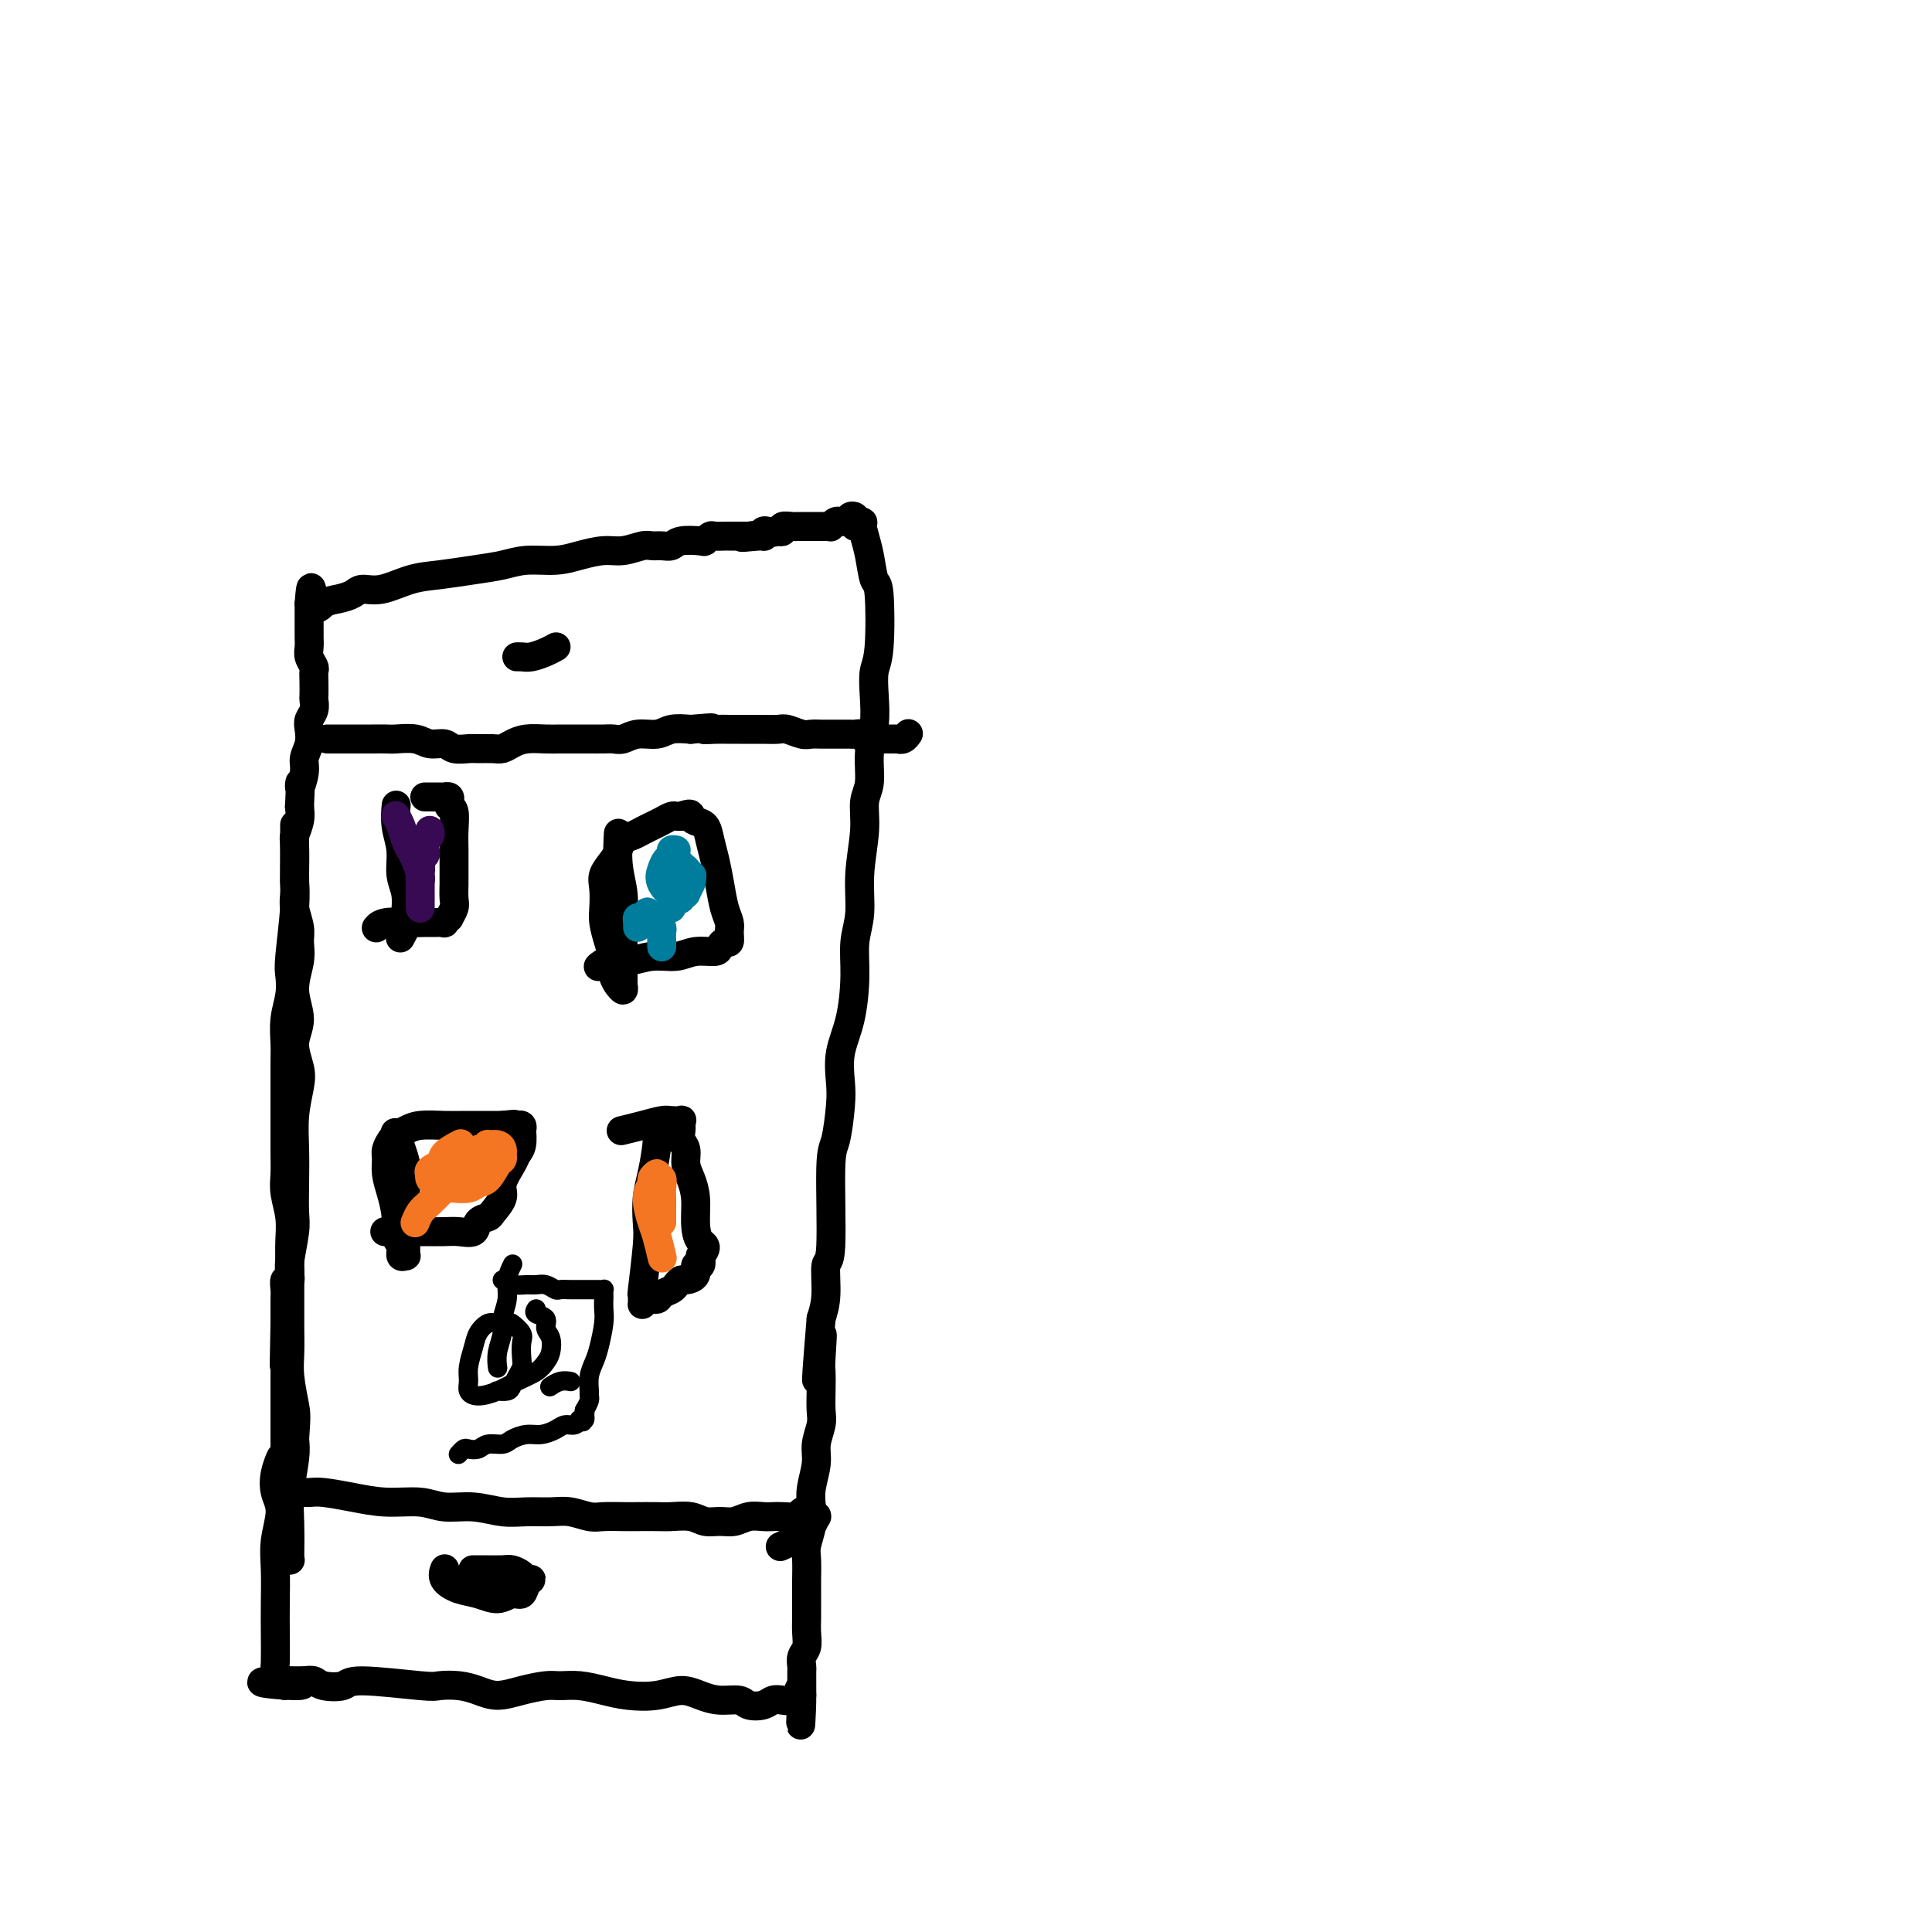 <svg viewBox='0 0 400 400' version='1.1' xmlns='http://www.w3.org/2000/svg' xmlns:xlink='http://www.w3.org/1999/xlink'><g fill='none' stroke='#000000' stroke-width='6' stroke-linecap='round' stroke-linejoin='round'><path d='M61,171c0.000,-0.020 0.000,-0.039 0,0c-0.000,0.039 -0.000,0.138 0,0c0.000,-0.138 0.000,-0.511 0,0c-0.000,0.511 -0.001,1.906 0,3c0.001,1.094 0.004,1.885 0,3c-0.004,1.115 -0.016,2.552 0,4c0.016,1.448 0.058,2.906 0,4c-0.058,1.094 -0.217,1.824 0,3c0.217,1.176 0.809,2.799 1,4c0.191,1.201 -0.020,1.979 0,3c0.020,1.021 0.272,2.286 0,4c-0.272,1.714 -1.067,3.878 -1,6c0.067,2.122 0.995,4.204 1,6c0.005,1.796 -0.913,3.307 -1,5c-0.087,1.693 0.656,3.567 1,5c0.344,1.433 0.288,2.425 0,4c-0.288,1.575 -0.808,3.734 -1,6c-0.192,2.266 -0.055,4.638 0,7c0.055,2.362 0.029,4.713 0,7c-0.029,2.287 -0.061,4.510 0,6c0.061,1.490 0.213,2.246 0,4c-0.213,1.754 -0.793,4.507 -1,6c-0.207,1.493 -0.041,1.727 0,2c0.041,0.273 -0.041,0.586 0,1c0.041,0.414 0.207,0.930 0,1c-0.207,0.070 -0.788,-0.304 -1,0c-0.212,0.304 -0.057,1.288 0,2c0.057,0.712 0.015,1.153 0,2c-0.015,0.847 -0.004,2.099 0,3c0.004,0.901 0.002,1.450 0,2'/><path d='M59,274c-0.309,16.232 -0.083,5.312 0,2c0.083,-3.312 0.022,0.982 0,3c-0.022,2.018 -0.006,1.758 0,2c0.006,0.242 0.002,0.985 0,2c-0.002,1.015 -0.000,2.303 0,3c0.000,0.697 0.000,0.805 0,1c-0.000,0.195 -0.000,0.479 0,1c0.000,0.521 0.000,1.279 0,2c-0.000,0.721 -0.000,1.403 0,2c0.000,0.597 0.000,1.107 0,2c-0.000,0.893 -0.000,2.169 0,3c0.000,0.831 0.000,1.219 0,2c-0.000,0.781 -0.001,1.956 0,3c0.001,1.044 0.005,1.957 0,3c-0.005,1.043 -0.019,2.216 0,3c0.019,0.784 0.072,1.181 0,2c-0.072,0.819 -0.269,2.062 0,3c0.269,0.938 1.004,1.572 1,2c-0.004,0.428 -0.747,0.651 -1,2c-0.253,1.349 -0.015,3.825 0,5c0.015,1.175 -0.192,1.048 0,1c0.192,-0.048 0.784,-0.016 1,0c0.216,0.016 0.057,0.016 0,0c-0.057,-0.016 -0.012,-0.048 0,0c0.012,0.048 -0.011,0.176 0,-1c0.011,-1.176 0.054,-3.655 0,-6c-0.054,-2.345 -0.207,-4.554 0,-7c0.207,-2.446 0.773,-5.127 1,-7c0.227,-1.873 0.113,-2.936 0,-4'/><path d='M61,298c0.370,-4.997 0.295,-5.491 0,-7c-0.295,-1.509 -0.811,-4.033 -1,-6c-0.189,-1.967 -0.051,-3.375 0,-5c0.051,-1.625 0.013,-3.466 0,-5c-0.013,-1.534 -0.003,-2.762 0,-4c0.003,-1.238 -0.003,-2.487 0,-4c0.003,-1.513 0.015,-3.288 0,-5c-0.015,-1.712 -0.057,-3.359 0,-5c0.057,-1.641 0.211,-3.277 0,-5c-0.211,-1.723 -0.789,-3.534 -1,-5c-0.211,-1.466 -0.057,-2.589 0,-4c0.057,-1.411 0.015,-3.112 0,-4c-0.015,-0.888 -0.004,-0.963 0,-2c0.004,-1.037 0.000,-3.035 0,-5c-0.000,-1.965 0.004,-3.897 0,-6c-0.004,-2.103 -0.015,-4.377 0,-6c0.015,-1.623 0.056,-2.595 0,-4c-0.056,-1.405 -0.207,-3.243 0,-5c0.207,-1.757 0.774,-3.434 1,-5c0.226,-1.566 0.113,-3.020 0,-4c-0.113,-0.980 -0.226,-1.485 0,-4c0.226,-2.515 0.792,-7.039 1,-10c0.208,-2.961 0.060,-4.357 0,-5c-0.060,-0.643 -0.030,-0.531 0,-2c0.030,-1.469 0.060,-4.517 0,-6c-0.060,-1.483 -0.208,-1.399 0,-2c0.208,-0.601 0.774,-1.886 1,-3c0.226,-1.114 0.113,-2.057 0,-3'/><path d='M62,167c0.399,-7.569 -0.103,-4.493 0,-4c0.103,0.493 0.811,-1.597 1,-3c0.189,-1.403 -0.142,-2.119 0,-3c0.142,-0.881 0.756,-1.928 1,-3c0.244,-1.072 0.118,-2.169 0,-3c-0.118,-0.831 -0.228,-1.395 0,-2c0.228,-0.605 0.793,-1.251 1,-2c0.207,-0.749 0.057,-1.600 0,-2c-0.057,-0.400 -0.019,-0.348 0,-1c0.019,-0.652 0.019,-2.009 0,-3c-0.019,-0.991 -0.058,-1.617 0,-2c0.058,-0.383 0.212,-0.522 0,-1c-0.212,-0.478 -0.789,-1.295 -1,-2c-0.211,-0.705 -0.057,-1.299 0,-2c0.057,-0.701 0.015,-1.510 0,-2c-0.015,-0.490 -0.004,-0.661 0,-1c0.004,-0.339 0.001,-0.847 0,-1c-0.001,-0.153 -0.000,0.050 0,0c0.000,-0.050 0.000,-0.352 0,-1c-0.000,-0.648 -0.000,-1.642 0,-2c0.000,-0.358 0.000,-0.081 0,0c-0.000,0.081 -0.000,-0.033 0,0c0.000,0.033 0.000,0.215 0,0c-0.000,-0.215 -0.000,-0.827 0,-1c0.000,-0.173 0.000,0.093 0,0c-0.000,-0.093 -0.000,-0.547 0,-1'/><path d='M64,125c0.452,-6.511 0.581,-1.787 1,0c0.419,1.787 1.128,0.638 2,0c0.872,-0.638 1.908,-0.766 3,-1c1.092,-0.234 2.239,-0.573 3,-1c0.761,-0.427 1.136,-0.940 2,-1c0.864,-0.060 2.219,0.335 4,0c1.781,-0.335 3.990,-1.400 6,-2c2.010,-0.600 3.821,-0.734 6,-1c2.179,-0.266 4.724,-0.662 7,-1c2.276,-0.338 4.282,-0.616 6,-1c1.718,-0.384 3.148,-0.872 5,-1c1.852,-0.128 4.128,0.106 6,0c1.872,-0.106 3.341,-0.550 5,-1c1.659,-0.450 3.508,-0.905 5,-1c1.492,-0.095 2.627,0.172 4,0c1.373,-0.172 2.984,-0.782 4,-1c1.016,-0.218 1.435,-0.045 2,0c0.565,0.045 1.275,-0.040 2,0c0.725,0.040 1.466,0.203 2,0c0.534,-0.203 0.863,-0.772 2,-1c1.137,-0.228 3.082,-0.114 4,0c0.918,0.114 0.808,0.227 1,0c0.192,-0.227 0.685,-0.793 1,-1c0.315,-0.207 0.452,-0.056 1,0c0.548,0.056 1.509,0.015 2,0c0.491,-0.015 0.513,-0.004 1,0c0.487,0.004 1.439,0.001 2,0c0.561,-0.001 0.732,-0.000 1,0c0.268,0.000 0.634,0.000 1,0'/><path d='M155,111c13.974,-2.161 3.407,-0.565 0,0c-3.407,0.565 0.344,0.099 2,0c1.656,-0.099 1.217,0.169 1,0c-0.217,-0.169 -0.212,-0.776 0,-1c0.212,-0.224 0.629,-0.064 1,0c0.371,0.064 0.695,0.031 1,0c0.305,-0.031 0.593,-0.061 1,0c0.407,0.061 0.935,0.212 1,0c0.065,-0.212 -0.334,-0.789 0,-1c0.334,-0.211 1.399,-0.057 2,0c0.601,0.057 0.738,0.015 1,0c0.262,-0.015 0.649,-0.004 1,0c0.351,0.004 0.668,0.001 1,0c0.332,-0.001 0.680,-0.000 1,0c0.320,0.000 0.611,-0.000 1,0c0.389,0.000 0.874,0.001 1,0c0.126,-0.001 -0.107,-0.004 0,0c0.107,0.004 0.554,0.015 1,0c0.446,-0.015 0.890,-0.057 1,0c0.110,0.057 -0.115,0.211 0,0c0.115,-0.211 0.571,-0.789 1,-1c0.429,-0.211 0.832,-0.057 1,0c0.168,0.057 0.101,0.015 0,0c-0.101,-0.015 -0.237,-0.003 0,0c0.237,0.003 0.847,-0.003 1,0c0.153,0.003 -0.151,0.014 0,0c0.151,-0.014 0.759,-0.053 1,0c0.241,0.053 0.116,0.200 0,0c-0.116,-0.200 -0.224,-0.746 0,-1c0.224,-0.254 0.778,-0.215 1,0c0.222,0.215 0.111,0.608 0,1'/><path d='M177,108c3.356,-0.217 0.744,0.741 0,1c-0.744,0.259 0.378,-0.182 1,0c0.622,0.182 0.742,0.986 1,2c0.258,1.014 0.654,2.237 1,4c0.346,1.763 0.642,4.066 1,5c0.358,0.934 0.776,0.499 1,3c0.224,2.501 0.252,7.938 0,11c-0.252,3.062 -0.784,3.751 -1,5c-0.216,1.249 -0.114,3.060 0,5c0.114,1.940 0.242,4.010 0,6c-0.242,1.990 -0.853,3.902 -1,6c-0.147,2.098 0.172,4.384 0,6c-0.172,1.616 -0.835,2.562 -1,4c-0.165,1.438 0.166,3.367 0,6c-0.166,2.633 -0.831,5.970 -1,9c-0.169,3.030 0.157,5.754 0,8c-0.157,2.246 -0.799,4.015 -1,6c-0.201,1.985 0.038,4.187 0,7c-0.038,2.813 -0.353,6.239 -1,9c-0.647,2.761 -1.628,4.859 -2,7c-0.372,2.141 -0.137,4.326 0,6c0.137,1.674 0.176,2.836 0,5c-0.176,2.164 -0.568,5.330 -1,7c-0.432,1.670 -0.903,1.842 -1,6c-0.097,4.158 0.180,12.300 0,16c-0.180,3.700 -0.818,2.958 -1,4c-0.182,1.042 0.091,3.869 0,6c-0.091,2.131 -0.545,3.565 -1,5'/><path d='M170,273c-1.856,22.489 -0.498,9.212 0,5c0.498,-4.212 0.134,0.641 0,3c-0.134,2.359 -0.040,2.224 0,3c0.040,0.776 0.026,2.464 0,4c-0.026,1.536 -0.063,2.921 0,4c0.063,1.079 0.227,1.852 0,3c-0.227,1.148 -0.844,2.669 -1,4c-0.156,1.331 0.151,2.471 0,4c-0.151,1.529 -0.758,3.447 -1,5c-0.242,1.553 -0.117,2.742 0,4c0.117,1.258 0.228,2.586 0,4c-0.228,1.414 -0.793,2.914 -1,4c-0.207,1.086 -0.055,1.756 0,3c0.055,1.244 0.015,3.060 0,4c-0.015,0.940 -0.003,1.004 0,2c0.003,0.996 -0.003,2.924 0,4c0.003,1.076 0.015,1.301 0,2c-0.015,0.699 -0.057,1.874 0,3c0.057,1.126 0.211,2.203 0,3c-0.211,0.797 -0.789,1.313 -1,2c-0.211,0.687 -0.057,1.546 0,2c0.057,0.454 0.015,0.504 0,1c-0.015,0.496 -0.004,1.439 0,2c0.004,0.561 0.001,0.739 0,1c-0.001,0.261 -0.000,0.606 0,1c0.000,0.394 0.000,0.838 0,1c-0.000,0.162 -0.000,0.044 0,0c0.000,-0.044 0.000,-0.012 0,0c-0.000,0.012 -0.000,0.006 0,0'/><path d='M166,351c-0.559,12.068 0.044,3.237 0,0c-0.044,-3.237 -0.736,-0.881 -1,0c-0.264,0.881 -0.101,0.288 0,0c0.101,-0.288 0.142,-0.270 0,0c-0.142,0.270 -0.465,0.791 -1,1c-0.535,0.209 -1.282,0.105 -2,0c-0.718,-0.105 -1.405,-0.209 -2,0c-0.595,0.209 -1.096,0.733 -2,1c-0.904,0.267 -2.211,0.277 -3,0c-0.789,-0.277 -1.059,-0.841 -2,-1c-0.941,-0.159 -2.554,0.088 -4,0c-1.446,-0.088 -2.724,-0.510 -4,-1c-1.276,-0.490 -2.550,-1.049 -4,-1c-1.450,0.049 -3.077,0.707 -5,1c-1.923,0.293 -4.141,0.221 -6,0c-1.859,-0.221 -3.360,-0.593 -5,-1c-1.640,-0.407 -3.418,-0.851 -5,-1c-1.582,-0.149 -2.968,-0.004 -4,0c-1.032,0.004 -1.710,-0.132 -3,0c-1.290,0.132 -3.193,0.532 -5,1c-1.807,0.468 -3.517,1.002 -5,1c-1.483,-0.002 -2.737,-0.541 -4,-1c-1.263,-0.459 -2.535,-0.837 -4,-1c-1.465,-0.163 -3.124,-0.109 -4,0c-0.876,0.109 -0.969,0.274 -4,0c-3.031,-0.274 -9.000,-0.988 -12,-1c-3.000,-0.012 -3.031,0.677 -4,1c-0.969,0.323 -2.876,0.279 -4,0c-1.124,-0.279 -1.464,-0.794 -2,-1c-0.536,-0.206 -1.268,-0.103 -2,0'/><path d='M63,348c-16.344,-0.156 -5.703,0.955 -2,1c3.703,0.045 0.466,-0.976 -1,-1c-1.466,-0.024 -1.163,0.947 -1,1c0.163,0.053 0.187,-0.813 0,-1c-0.187,-0.187 -0.586,0.305 -1,0c-0.414,-0.305 -0.843,-1.406 -1,-2c-0.157,-0.594 -0.043,-0.681 0,-2c0.043,-1.319 0.016,-3.872 0,-6c-0.016,-2.128 -0.022,-3.832 0,-6c0.022,-2.168 0.072,-4.799 0,-7c-0.072,-2.201 -0.264,-3.970 0,-6c0.264,-2.030 0.985,-4.320 1,-6c0.015,-1.680 -0.676,-2.749 -1,-4c-0.324,-1.251 -0.279,-2.683 0,-4c0.279,-1.317 0.794,-2.519 1,-3c0.206,-0.481 0.103,-0.240 0,0'/><path d='M88,165c0.001,-0.000 0.002,-0.000 0,0c-0.002,0.000 -0.008,0.000 0,0c0.008,-0.000 0.031,-0.000 0,0c-0.031,0.000 -0.114,0.000 0,0c0.114,-0.000 0.427,-0.001 1,0c0.573,0.001 1.408,0.003 2,0c0.592,-0.003 0.942,-0.011 1,0c0.058,0.011 -0.177,0.042 0,0c0.177,-0.042 0.765,-0.157 1,0c0.235,0.157 0.115,0.586 0,1c-0.115,0.414 -0.227,0.814 0,1c0.227,0.186 0.793,0.160 1,1c0.207,0.840 0.055,2.547 0,4c-0.055,1.453 -0.014,2.654 0,4c0.014,1.346 -0.000,2.838 0,4c0.000,1.162 0.015,1.995 0,3c-0.015,1.005 -0.061,2.182 0,3c0.061,0.818 0.228,1.277 0,2c-0.228,0.723 -0.852,1.710 -1,2c-0.148,0.290 0.179,-0.119 0,0c-0.179,0.119 -0.864,0.764 -1,1c-0.136,0.236 0.276,0.062 0,0c-0.276,-0.062 -1.241,-0.013 -2,0c-0.759,0.013 -1.314,-0.010 -2,0c-0.686,0.010 -1.503,0.054 -3,0c-1.497,-0.054 -3.672,-0.207 -5,0c-1.328,0.207 -1.808,0.773 -2,1c-0.192,0.227 -0.096,0.113 0,0'/><path d='M82,167c-0.009,0.090 -0.017,0.180 0,0c0.017,-0.180 0.061,-0.629 0,0c-0.061,0.629 -0.227,2.336 0,4c0.227,1.664 0.845,3.286 1,5c0.155,1.714 -0.154,3.519 0,5c0.154,1.481 0.770,2.639 1,4c0.230,1.361 0.076,2.925 0,4c-0.076,1.075 -0.072,1.659 0,2c0.072,0.341 0.212,0.438 0,1c-0.212,0.562 -0.775,1.589 -1,2c-0.225,0.411 -0.113,0.205 0,0'/><path d='M128,173c-0.008,0.144 -0.016,0.288 0,0c0.016,-0.288 0.057,-1.008 0,0c-0.057,1.008 -0.211,3.744 0,6c0.211,2.256 0.789,4.032 1,6c0.211,1.968 0.057,4.129 0,6c-0.057,1.871 -0.015,3.453 0,5c0.015,1.547 0.005,3.061 0,4c-0.005,0.939 -0.005,1.305 0,2c0.005,0.695 0.017,1.718 0,2c-0.017,0.282 -0.061,-0.179 0,0c0.061,0.179 0.227,0.996 0,1c-0.227,0.004 -0.848,-0.805 -1,-1c-0.152,-0.195 0.166,0.226 0,0c-0.166,-0.226 -0.815,-1.098 -1,-2c-0.185,-0.902 0.095,-1.834 0,-3c-0.095,-1.166 -0.563,-2.566 -1,-4c-0.437,-1.434 -0.842,-2.902 -1,-4c-0.158,-1.098 -0.067,-1.827 0,-3c0.067,-1.173 0.111,-2.790 0,-4c-0.111,-1.210 -0.378,-2.012 0,-3c0.378,-0.988 1.399,-2.163 2,-3c0.601,-0.837 0.780,-1.338 1,-2c0.220,-0.662 0.481,-1.487 1,-2c0.519,-0.513 1.294,-0.716 2,-1c0.706,-0.284 1.341,-0.651 2,-1c0.659,-0.349 1.342,-0.682 2,-1c0.658,-0.318 1.290,-0.621 2,-1c0.710,-0.379 1.499,-0.833 2,-1c0.501,-0.167 0.715,-0.048 1,0c0.285,0.048 0.643,0.024 1,0'/><path d='M141,169c2.278,-0.828 1.972,-0.396 2,0c0.028,0.396 0.389,0.758 1,1c0.611,0.242 1.473,0.364 2,1c0.527,0.636 0.719,1.784 1,3c0.281,1.216 0.649,2.499 1,4c0.351,1.501 0.683,3.219 1,5c0.317,1.781 0.618,3.625 1,5c0.382,1.375 0.845,2.280 1,3c0.155,0.720 0.003,1.255 0,2c-0.003,0.745 0.145,1.701 0,2c-0.145,0.299 -0.582,-0.059 -1,0c-0.418,0.059 -0.817,0.537 -1,1c-0.183,0.463 -0.152,0.913 -1,1c-0.848,0.087 -2.576,-0.188 -4,0c-1.424,0.188 -2.543,0.839 -4,1c-1.457,0.161 -3.252,-0.167 -5,0c-1.748,0.167 -3.448,0.828 -5,1c-1.552,0.172 -2.956,-0.146 -4,0c-1.044,0.146 -1.727,0.756 -2,1c-0.273,0.244 -0.137,0.122 0,0'/><path d='M82,235c-0.016,-0.040 -0.033,-0.081 0,0c0.033,0.081 0.114,0.283 0,0c-0.114,-0.283 -0.423,-1.052 0,0c0.423,1.052 1.577,3.923 2,6c0.423,2.077 0.113,3.358 0,5c-0.113,1.642 -0.031,3.645 0,5c0.031,1.355 0.009,2.061 0,3c-0.009,0.939 -0.007,2.110 0,3c0.007,0.890 0.017,1.500 0,2c-0.017,0.500 -0.061,0.890 0,1c0.061,0.110 0.227,-0.058 0,0c-0.227,0.058 -0.848,0.344 -1,0c-0.152,-0.344 0.166,-1.316 0,-2c-0.166,-0.684 -0.815,-1.079 -1,-2c-0.185,-0.921 0.093,-2.368 0,-4c-0.093,-1.632 -0.558,-3.449 -1,-5c-0.442,-1.551 -0.862,-2.835 -1,-4c-0.138,-1.165 0.007,-2.210 0,-3c-0.007,-0.790 -0.167,-1.326 0,-2c0.167,-0.674 0.659,-1.487 1,-2c0.341,-0.513 0.531,-0.726 1,-1c0.469,-0.274 1.216,-0.609 2,-1c0.784,-0.391 1.603,-0.837 3,-1c1.397,-0.163 3.372,-0.044 5,0c1.628,0.044 2.911,0.012 4,0c1.089,-0.012 1.986,-0.003 3,0c1.014,0.003 2.147,0.001 3,0c0.853,-0.001 1.427,-0.000 2,0'/><path d='M104,233c3.946,-0.463 2.311,-0.120 2,0c-0.311,0.120 0.701,0.019 1,0c0.299,-0.019 -0.116,0.045 0,0c0.116,-0.045 0.764,-0.199 1,0c0.236,0.199 0.060,0.749 0,1c-0.060,0.251 -0.004,0.201 0,0c0.004,-0.201 -0.046,-0.552 0,0c0.046,0.552 0.186,2.009 0,3c-0.186,0.991 -0.698,1.516 -1,2c-0.302,0.484 -0.394,0.928 -1,2c-0.606,1.072 -1.725,2.772 -2,4c-0.275,1.228 0.293,1.983 0,3c-0.293,1.017 -1.447,2.297 -2,3c-0.553,0.703 -0.506,0.829 -1,1c-0.494,0.171 -1.528,0.385 -2,1c-0.472,0.615 -0.380,1.629 -1,2c-0.620,0.371 -1.951,0.099 -3,0c-1.049,-0.099 -1.815,-0.027 -3,0c-1.185,0.027 -2.789,0.007 -4,0c-1.211,-0.007 -2.030,-0.002 -3,0c-0.970,0.002 -2.091,0.001 -3,0c-0.909,-0.001 -1.604,-0.000 -2,0c-0.396,0.000 -0.491,0.000 0,0c0.491,-0.000 1.569,-0.000 2,0c0.431,0.000 0.216,0.000 0,0'/><path d='M136,233c-0.022,0.234 -0.045,0.467 0,1c0.045,0.533 0.157,1.364 0,3c-0.157,1.636 -0.582,4.075 -1,6c-0.418,1.925 -0.830,3.334 -1,5c-0.170,1.666 -0.098,3.589 0,5c0.098,1.411 0.222,2.312 0,5c-0.222,2.688 -0.792,7.164 -1,9c-0.208,1.836 -0.056,1.032 0,1c0.056,-0.032 0.015,0.709 0,1c-0.015,0.291 -0.005,0.132 0,0c0.005,-0.132 0.003,-0.235 0,0c-0.003,0.235 -0.008,0.810 0,1c0.008,0.190 0.028,-0.005 0,0c-0.028,0.005 -0.106,0.208 0,0c0.106,-0.208 0.395,-0.829 1,-1c0.605,-0.171 1.524,0.108 2,0c0.476,-0.108 0.507,-0.603 1,-1c0.493,-0.397 1.446,-0.697 2,-1c0.554,-0.303 0.708,-0.611 1,-1c0.292,-0.389 0.723,-0.859 1,-1c0.277,-0.141 0.400,0.048 1,0c0.600,-0.048 1.676,-0.332 2,-1c0.324,-0.668 -0.105,-1.718 0,-2c0.105,-0.282 0.744,0.205 1,0c0.256,-0.205 0.128,-1.103 0,-2'/><path d='M145,260c1.920,-2.050 0.721,-2.176 0,-3c-0.721,-0.824 -0.963,-2.346 -1,-4c-0.037,-1.654 0.130,-3.440 0,-5c-0.130,-1.560 -0.557,-2.894 -1,-4c-0.443,-1.106 -0.903,-1.985 -1,-3c-0.097,-1.015 0.170,-2.166 0,-3c-0.170,-0.834 -0.778,-1.352 -1,-2c-0.222,-0.648 -0.058,-1.428 0,-2c0.058,-0.572 0.009,-0.938 0,-1c-0.009,-0.062 0.021,0.179 0,0c-0.021,-0.179 -0.094,-0.777 0,-1c0.094,-0.223 0.354,-0.070 0,0c-0.354,0.070 -1.321,0.057 -2,0c-0.679,-0.057 -1.069,-0.160 -2,0c-0.931,0.160 -2.405,0.581 -4,1c-1.595,0.419 -3.313,0.834 -4,1c-0.687,0.166 -0.344,0.083 0,0'/><path d='M60,309c-0.037,0.002 -0.073,0.003 0,0c0.073,-0.003 0.257,-0.011 1,0c0.743,0.011 2.046,0.040 3,0c0.954,-0.040 1.558,-0.150 3,0c1.442,0.150 3.721,0.561 6,1c2.279,0.439 4.559,0.906 7,1c2.441,0.094 5.043,-0.185 7,0c1.957,0.185 3.268,0.834 5,1c1.732,0.166 3.883,-0.153 6,0c2.117,0.153 4.198,0.777 6,1c1.802,0.223 3.324,0.046 5,0c1.676,-0.046 3.506,0.040 5,0c1.494,-0.040 2.653,-0.207 4,0c1.347,0.207 2.882,0.787 4,1c1.118,0.213 1.820,0.057 3,0c1.180,-0.057 2.836,-0.016 4,0c1.164,0.016 1.834,0.008 3,0c1.166,-0.008 2.829,-0.017 4,0c1.171,0.017 1.850,0.058 3,0c1.150,-0.058 2.772,-0.215 4,0c1.228,0.215 2.062,0.804 3,1c0.938,0.196 1.981,0.000 3,0c1.019,-0.000 2.015,0.196 3,0c0.985,-0.196 1.959,-0.784 3,-1c1.041,-0.216 2.149,-0.061 3,0c0.851,0.061 1.445,0.027 2,0c0.555,-0.027 1.073,-0.046 2,0c0.927,0.046 2.265,0.156 3,0c0.735,-0.156 0.868,-0.578 1,-1'/><path d='M166,313c3.338,-0.370 1.683,-0.295 1,0c-0.683,0.295 -0.393,0.811 0,1c0.393,0.189 0.890,0.051 1,0c0.110,-0.051 -0.166,-0.015 0,0c0.166,0.015 0.774,0.010 1,0c0.226,-0.010 0.071,-0.025 0,0c-0.071,0.025 -0.058,0.091 0,0c0.058,-0.091 0.162,-0.339 0,0c-0.162,0.339 -0.590,1.266 -1,2c-0.410,0.734 -0.803,1.274 -2,2c-1.197,0.726 -3.199,1.636 -4,2c-0.801,0.364 -0.400,0.182 0,0'/><path d='M92,325c0.066,-0.171 0.132,-0.342 0,0c-0.132,0.342 -0.460,1.198 0,2c0.460,0.802 1.710,1.551 3,2c1.290,0.449 2.621,0.597 4,1c1.379,0.403 2.805,1.060 4,1c1.195,-0.060 2.159,-0.839 3,-1c0.841,-0.161 1.558,0.294 2,0c0.442,-0.294 0.609,-1.336 1,-2c0.391,-0.664 1.004,-0.948 1,-1c-0.004,-0.052 -0.627,0.130 -1,0c-0.373,-0.130 -0.496,-0.571 -1,-1c-0.504,-0.429 -1.389,-0.847 -2,-1c-0.611,-0.153 -0.948,-0.041 -2,0c-1.052,0.041 -2.818,0.011 -4,0c-1.182,-0.011 -1.780,-0.003 -2,0c-0.220,0.003 -0.063,0.001 0,0c0.063,-0.001 0.031,-0.000 0,0'/><path d='M68,153c-0.021,0.000 -0.042,0.000 0,0c0.042,-0.000 0.147,-0.000 0,0c-0.147,0.000 -0.546,0.000 0,0c0.546,-0.000 2.037,-0.000 3,0c0.963,0.000 1.397,0.000 2,0c0.603,-0.000 1.376,-0.001 2,0c0.624,0.001 1.100,0.004 2,0c0.900,-0.004 2.223,-0.016 3,0c0.777,0.016 1.008,0.061 2,0c0.992,-0.061 2.745,-0.227 4,0c1.255,0.227 2.012,0.845 3,1c0.988,0.155 2.208,-0.155 3,0c0.792,0.155 1.157,0.774 2,1c0.843,0.226 2.165,0.058 3,0c0.835,-0.058 1.184,-0.005 2,0c0.816,0.005 2.098,-0.037 3,0c0.902,0.037 1.424,0.154 2,0c0.576,-0.154 1.207,-0.577 2,-1c0.793,-0.423 1.748,-0.845 3,-1c1.252,-0.155 2.800,-0.041 4,0c1.200,0.041 2.051,0.011 3,0c0.949,-0.011 1.997,-0.002 3,0c1.003,0.002 1.961,-0.004 3,0c1.039,0.004 2.158,0.016 3,0c0.842,-0.016 1.407,-0.061 2,0c0.593,0.061 1.214,0.226 2,0c0.786,-0.226 1.736,-0.844 3,-1c1.264,-0.156 2.840,0.150 4,0c1.160,-0.150 1.903,-0.757 3,-1c1.097,-0.243 2.549,-0.121 4,0'/><path d='M143,151c6.943,-0.619 3.799,-0.166 3,0c-0.799,0.166 0.747,0.044 2,0c1.253,-0.044 2.212,-0.012 3,0c0.788,0.012 1.403,0.002 2,0c0.597,-0.002 1.175,0.003 2,0c0.825,-0.003 1.898,-0.015 3,0c1.102,0.015 2.235,0.057 3,0c0.765,-0.057 1.163,-0.211 2,0c0.837,0.211 2.113,0.789 3,1c0.887,0.211 1.384,0.057 2,0c0.616,-0.057 1.349,-0.015 2,0c0.651,0.015 1.220,0.004 2,0c0.780,-0.004 1.772,-0.002 2,0c0.228,0.002 -0.309,0.004 0,0c0.309,-0.004 1.463,-0.015 2,0c0.537,0.015 0.458,0.057 1,0c0.542,-0.057 1.704,-0.211 2,0c0.296,0.211 -0.273,0.789 0,1c0.273,0.211 1.387,0.057 2,0c0.613,-0.057 0.724,-0.015 1,0c0.276,0.015 0.718,0.005 1,0c0.282,-0.005 0.405,-0.005 1,0c0.595,0.005 1.662,0.015 2,0c0.338,-0.015 -0.054,-0.056 0,0c0.054,0.056 0.553,0.207 1,0c0.447,-0.207 0.842,-0.774 1,-1c0.158,-0.226 0.079,-0.113 0,0'/><path d='M115,134c-0.000,0.000 -0.000,0.000 0,0c0.000,-0.000 0.000,-0.000 0,0c-0.000,0.000 -0.000,0.000 0,0c0.000,-0.000 0.001,-0.001 0,0c-0.001,0.001 -0.005,0.003 0,0c0.005,-0.003 0.020,-0.011 0,0c-0.020,0.011 -0.074,0.041 0,0c0.074,-0.041 0.278,-0.155 0,0c-0.278,0.155 -1.037,0.577 -2,1c-0.963,0.423 -2.128,0.845 -3,1c-0.872,0.155 -1.450,0.041 -2,0c-0.550,-0.041 -1.071,-0.011 -1,0c0.071,0.011 0.735,0.003 1,0c0.265,-0.003 0.133,-0.002 0,0'/></g>
<g fill='none' stroke='#007C9C' stroke-width='6' stroke-linecap='round' stroke-linejoin='round'><path d='M137,196c0.000,-0.001 0.000,-0.002 0,0c-0.000,0.002 -0.000,0.008 0,0c0.000,-0.008 0.001,-0.029 0,0c-0.001,0.029 -0.003,0.110 0,0c0.003,-0.110 0.012,-0.411 0,-1c-0.012,-0.589 -0.046,-1.468 0,-2c0.046,-0.532 0.171,-0.718 0,-1c-0.171,-0.282 -0.637,-0.660 -1,-1c-0.363,-0.340 -0.623,-0.642 -1,-1c-0.377,-0.358 -0.872,-0.773 -1,-1c-0.128,-0.227 0.109,-0.267 0,0c-0.109,0.267 -0.565,0.842 -1,1c-0.435,0.158 -0.849,-0.101 -1,0c-0.151,0.101 -0.041,0.563 0,1c0.041,0.437 0.011,0.848 0,1c-0.011,0.152 -0.003,0.043 0,0c0.003,-0.043 0.002,-0.022 0,0'/><path d='M142,180c0.002,-0.006 0.004,-0.012 0,0c-0.004,0.012 -0.014,0.043 0,0c0.014,-0.043 0.052,-0.161 0,0c-0.052,0.161 -0.195,0.603 0,1c0.195,0.397 0.728,0.751 1,1c0.272,0.249 0.283,0.392 0,1c-0.283,0.608 -0.861,1.682 -1,2c-0.139,0.318 0.162,-0.120 0,0c-0.162,0.120 -0.786,0.797 -1,1c-0.214,0.203 -0.016,-0.068 0,0c0.016,0.068 -0.149,0.474 -1,0c-0.851,-0.474 -2.387,-1.830 -3,-3c-0.613,-1.170 -0.304,-2.156 0,-3c0.304,-0.844 0.604,-1.547 1,-2c0.396,-0.453 0.890,-0.658 1,-1c0.110,-0.342 -0.163,-0.823 0,-1c0.163,-0.177 0.761,-0.051 1,0c0.239,0.051 0.120,0.025 0,0'/><path d='M139,188c0.000,0.000 0.000,0.000 0,0c0.000,0.000 0.000,0.000 0,0c0.000,0.000 0.000,0.000 0,0c0.000,0.000 0.000,0.000 0,0c0.000,0.000 0.000,0.000 0,0'/><path d='M141,179c-0.016,-0.016 -0.032,-0.032 0,0c0.032,0.032 0.112,0.112 0,0c-0.112,-0.112 -0.415,-0.415 0,0c0.415,0.415 1.547,1.547 2,2c0.453,0.453 0.226,0.226 0,0'/></g>
<g fill='none' stroke='#370A53' stroke-width='6' stroke-linecap='round' stroke-linejoin='round'><path d='M82,169c0.024,0.040 0.048,0.080 0,0c-0.048,-0.080 -0.168,-0.279 0,0c0.168,0.279 0.623,1.037 1,2c0.377,0.963 0.675,2.131 1,3c0.325,0.869 0.675,1.440 1,2c0.325,0.560 0.623,1.109 1,2c0.377,0.891 0.833,2.123 1,3c0.167,0.877 0.045,1.398 0,2c-0.045,0.602 -0.012,1.286 0,2c0.012,0.714 0.003,1.457 0,2c-0.003,0.543 -0.001,0.886 0,1c0.001,0.114 0.000,0.000 0,0c-0.000,-0.000 -0.000,0.113 0,0c0.000,-0.113 0.001,-0.453 0,-1c-0.001,-0.547 -0.004,-1.302 0,-2c0.004,-0.698 0.015,-1.339 0,-2c-0.015,-0.661 -0.057,-1.342 0,-2c0.057,-0.658 0.211,-1.291 0,-2c-0.211,-0.709 -0.789,-1.493 -1,-2c-0.211,-0.507 -0.057,-0.738 0,-1c0.057,-0.262 0.015,-0.555 0,-1c-0.015,-0.445 -0.004,-1.043 0,-1c0.004,0.043 0.001,0.727 0,1c-0.001,0.273 -0.001,0.137 0,0'/><path d='M85,174c-0.006,-0.015 -0.012,-0.029 0,0c0.012,0.029 0.042,0.102 0,0c-0.042,-0.102 -0.155,-0.379 0,0c0.155,0.379 0.577,1.412 1,2c0.423,0.588 0.846,0.729 1,1c0.154,0.271 0.040,0.672 0,1c-0.040,0.328 -0.007,0.582 0,1c0.007,0.418 -0.012,1.000 0,1c0.012,0.000 0.055,-0.581 0,-1c-0.055,-0.419 -0.207,-0.675 0,-1c0.207,-0.325 0.773,-0.718 1,-1c0.227,-0.282 0.113,-0.454 0,-1c-0.113,-0.546 -0.226,-1.467 0,-2c0.226,-0.533 0.793,-0.679 1,-1c0.207,-0.321 0.056,-0.818 0,-1c-0.056,-0.182 -0.015,-0.049 0,0c0.015,0.049 0.004,0.014 0,0c-0.004,-0.014 -0.002,-0.007 0,0'/></g>
<g fill='none' stroke='#F47623' stroke-width='6' stroke-linecap='round' stroke-linejoin='round'><path d='M137,253c0.000,-0.000 0.000,-0.000 0,0c-0.000,0.000 -0.000,0.000 0,0c0.000,-0.000 0.000,-0.000 0,0c-0.000,0.000 -0.000,0.000 0,0c0.000,-0.000 0.000,-0.000 0,0c-0.000,0.000 -0.000,0.001 0,0c0.000,-0.001 0.000,-0.002 0,0c-0.000,0.002 -0.000,0.009 0,0c0.000,-0.009 0.000,-0.033 0,0c-0.000,0.033 -0.000,0.123 0,0c0.000,-0.123 0.001,-0.457 0,-1c-0.001,-0.543 -0.004,-1.293 0,-2c0.004,-0.707 0.016,-1.371 0,-2c-0.016,-0.629 -0.061,-1.223 0,-2c0.061,-0.777 0.228,-1.737 0,-2c-0.228,-0.263 -0.850,0.171 -1,0c-0.150,-0.171 0.173,-0.947 0,-1c-0.173,-0.053 -0.842,0.616 -1,1c-0.158,0.384 0.196,0.482 0,1c-0.196,0.518 -0.942,1.457 -1,3c-0.058,1.543 0.572,3.692 1,5c0.428,1.308 0.654,1.775 1,3c0.346,1.225 0.813,3.207 1,4c0.187,0.793 0.093,0.396 0,0'/><path d='M90,242c-0.000,-0.000 -0.001,-0.000 0,0c0.001,0.000 0.002,0.001 0,0c-0.002,-0.001 -0.008,-0.004 0,0c0.008,0.004 0.028,0.015 0,0c-0.028,-0.015 -0.106,-0.057 0,0c0.106,0.057 0.396,0.211 1,0c0.604,-0.211 1.521,-0.789 2,-1c0.479,-0.211 0.522,-0.057 1,0c0.478,0.057 1.393,0.015 2,0c0.607,-0.015 0.905,-0.004 1,0c0.095,0.004 -0.015,0.001 0,0c0.015,-0.001 0.154,-0.000 0,0c-0.154,0.000 -0.602,0.000 -1,0c-0.398,-0.000 -0.746,-0.000 -1,0c-0.254,0.000 -0.415,0.000 -1,0c-0.585,-0.000 -1.596,-0.000 -2,0c-0.404,0.000 -0.202,0.000 0,0'/><path d='M86,253c0.001,-0.004 0.003,-0.007 0,0c-0.003,0.007 -0.010,0.025 0,0c0.010,-0.025 0.037,-0.094 0,0c-0.037,0.094 -0.137,0.349 0,0c0.137,-0.349 0.513,-1.302 1,-2c0.487,-0.698 1.086,-1.141 2,-2c0.914,-0.859 2.142,-2.133 3,-3c0.858,-0.867 1.344,-1.327 2,-2c0.656,-0.673 1.481,-1.557 2,-2c0.519,-0.443 0.730,-0.443 1,-1c0.270,-0.557 0.598,-1.670 1,-2c0.402,-0.330 0.876,0.122 1,0c0.124,-0.122 -0.104,-0.818 0,-1c0.104,-0.182 0.539,0.150 1,0c0.461,-0.150 0.946,-0.784 1,-1c0.054,-0.216 -0.325,-0.016 0,0c0.325,0.016 1.353,-0.152 2,0c0.647,0.152 0.914,0.626 1,1c0.086,0.374 -0.008,0.649 0,1c0.008,0.351 0.116,0.777 0,1c-0.116,0.223 -0.458,0.242 -1,1c-0.542,0.758 -1.283,2.256 -2,3c-0.717,0.744 -1.410,0.736 -2,1c-0.590,0.264 -1.079,0.800 -2,1c-0.921,0.200 -2.275,0.065 -3,0c-0.725,-0.065 -0.821,-0.059 -1,0c-0.179,0.059 -0.440,0.170 -1,0c-0.560,-0.170 -1.420,-0.623 -2,-1c-0.580,-0.377 -0.880,-0.679 -1,-1c-0.120,-0.321 -0.060,-0.660 0,-1'/><path d='M89,243c-0.797,-0.828 1.209,-1.397 2,-2c0.791,-0.603 0.367,-1.239 1,-2c0.633,-0.761 2.324,-1.646 3,-2c0.676,-0.354 0.338,-0.177 0,0'/></g>
<g fill='none' stroke='#000000' stroke-width='4' stroke-linecap='round' stroke-linejoin='round'><path d='M106,262c0.122,-0.246 0.244,-0.492 0,0c-0.244,0.492 -0.854,1.724 -1,3c-0.146,1.276 0.171,2.598 0,4c-0.171,1.402 -0.830,2.884 -1,4c-0.170,1.116 0.150,1.866 0,3c-0.150,1.134 -0.771,2.651 -1,4c-0.229,1.349 -0.065,2.528 0,3c0.065,0.472 0.033,0.236 0,0'/><path d='M104,265c0.554,0.425 1.108,0.850 2,1c0.892,0.150 2.122,0.026 3,0c0.878,-0.026 1.405,0.046 2,0c0.595,-0.046 1.259,-0.208 2,0c0.741,0.208 1.559,0.788 2,1c0.441,0.212 0.504,0.057 1,0c0.496,-0.057 1.424,-0.015 2,0c0.576,0.015 0.798,0.004 1,0c0.202,-0.004 0.382,-0.001 1,0c0.618,0.001 1.672,0.001 2,0c0.328,-0.001 -0.070,-0.001 0,0c0.070,0.001 0.607,0.003 1,0c0.393,-0.003 0.641,-0.013 1,0c0.359,0.013 0.828,0.048 1,0c0.172,-0.048 0.047,-0.178 0,0c-0.047,0.178 -0.016,0.663 0,1c0.016,0.337 0.016,0.526 0,1c-0.016,0.474 -0.046,1.232 0,2c0.046,0.768 0.170,1.547 0,3c-0.170,1.453 -0.634,3.580 -1,5c-0.366,1.420 -0.633,2.134 -1,3c-0.367,0.866 -0.833,1.884 -1,3c-0.167,1.116 -0.034,2.330 0,3c0.034,0.670 -0.029,0.796 0,1c0.029,0.204 0.151,0.487 0,1c-0.151,0.513 -0.576,1.257 -1,2'/><path d='M121,292c-0.620,4.090 -0.170,1.814 0,1c0.170,-0.814 0.060,-0.167 0,0c-0.060,0.167 -0.071,-0.148 0,0c0.071,0.148 0.223,0.757 0,1c-0.223,0.243 -0.821,0.120 -1,0c-0.179,-0.120 0.062,-0.239 0,0c-0.062,0.239 -0.428,0.834 -1,1c-0.572,0.166 -1.351,-0.096 -2,0c-0.649,0.096 -1.170,0.552 -2,1c-0.830,0.448 -1.969,0.890 -3,1c-1.031,0.110 -1.952,-0.110 -3,0c-1.048,0.110 -2.221,0.552 -3,1c-0.779,0.448 -1.164,0.904 -2,1c-0.836,0.096 -2.123,-0.167 -3,0c-0.877,0.167 -1.346,0.763 -2,1c-0.654,0.237 -1.495,0.115 -2,0c-0.505,-0.115 -0.674,-0.223 -1,0c-0.326,0.223 -0.807,0.778 -1,1c-0.193,0.222 -0.096,0.111 0,0'/><path d='M111,271c-0.234,0.359 -0.468,0.719 0,1c0.468,0.281 1.640,0.484 2,1c0.360,0.516 -0.090,1.346 0,2c0.090,0.654 0.720,1.134 1,2c0.280,0.866 0.211,2.119 0,3c-0.211,0.881 -0.563,1.389 -1,2c-0.437,0.611 -0.958,1.324 -2,2c-1.042,0.676 -2.605,1.314 -4,2c-1.395,0.686 -2.623,1.419 -4,2c-1.377,0.581 -2.902,1.008 -4,1c-1.098,-0.008 -1.770,-0.453 -2,-1c-0.230,-0.547 -0.017,-1.198 0,-2c0.017,-0.802 -0.162,-1.756 0,-3c0.162,-1.244 0.663,-2.778 1,-4c0.337,-1.222 0.509,-2.133 1,-3c0.491,-0.867 1.302,-1.690 2,-2c0.698,-0.310 1.283,-0.106 2,0c0.717,0.106 1.565,0.115 2,0c0.435,-0.115 0.457,-0.354 1,0c0.543,0.354 1.607,1.302 2,2c0.393,0.698 0.116,1.146 0,2c-0.116,0.854 -0.071,2.113 0,3c0.071,0.887 0.169,1.400 0,2c-0.169,0.600 -0.606,1.285 -1,2c-0.394,0.715 -0.745,1.460 -1,2c-0.255,0.540 -0.415,0.876 -1,1c-0.585,0.124 -1.596,0.035 -2,0c-0.404,-0.035 -0.202,-0.018 0,0'/><path d='M118,286c0.167,0.030 0.333,0.060 0,0c-0.333,-0.060 -1.167,-0.208 -2,0c-0.833,0.208 -1.667,0.774 -2,1c-0.333,0.226 -0.167,0.113 0,0'/></g>
</svg>